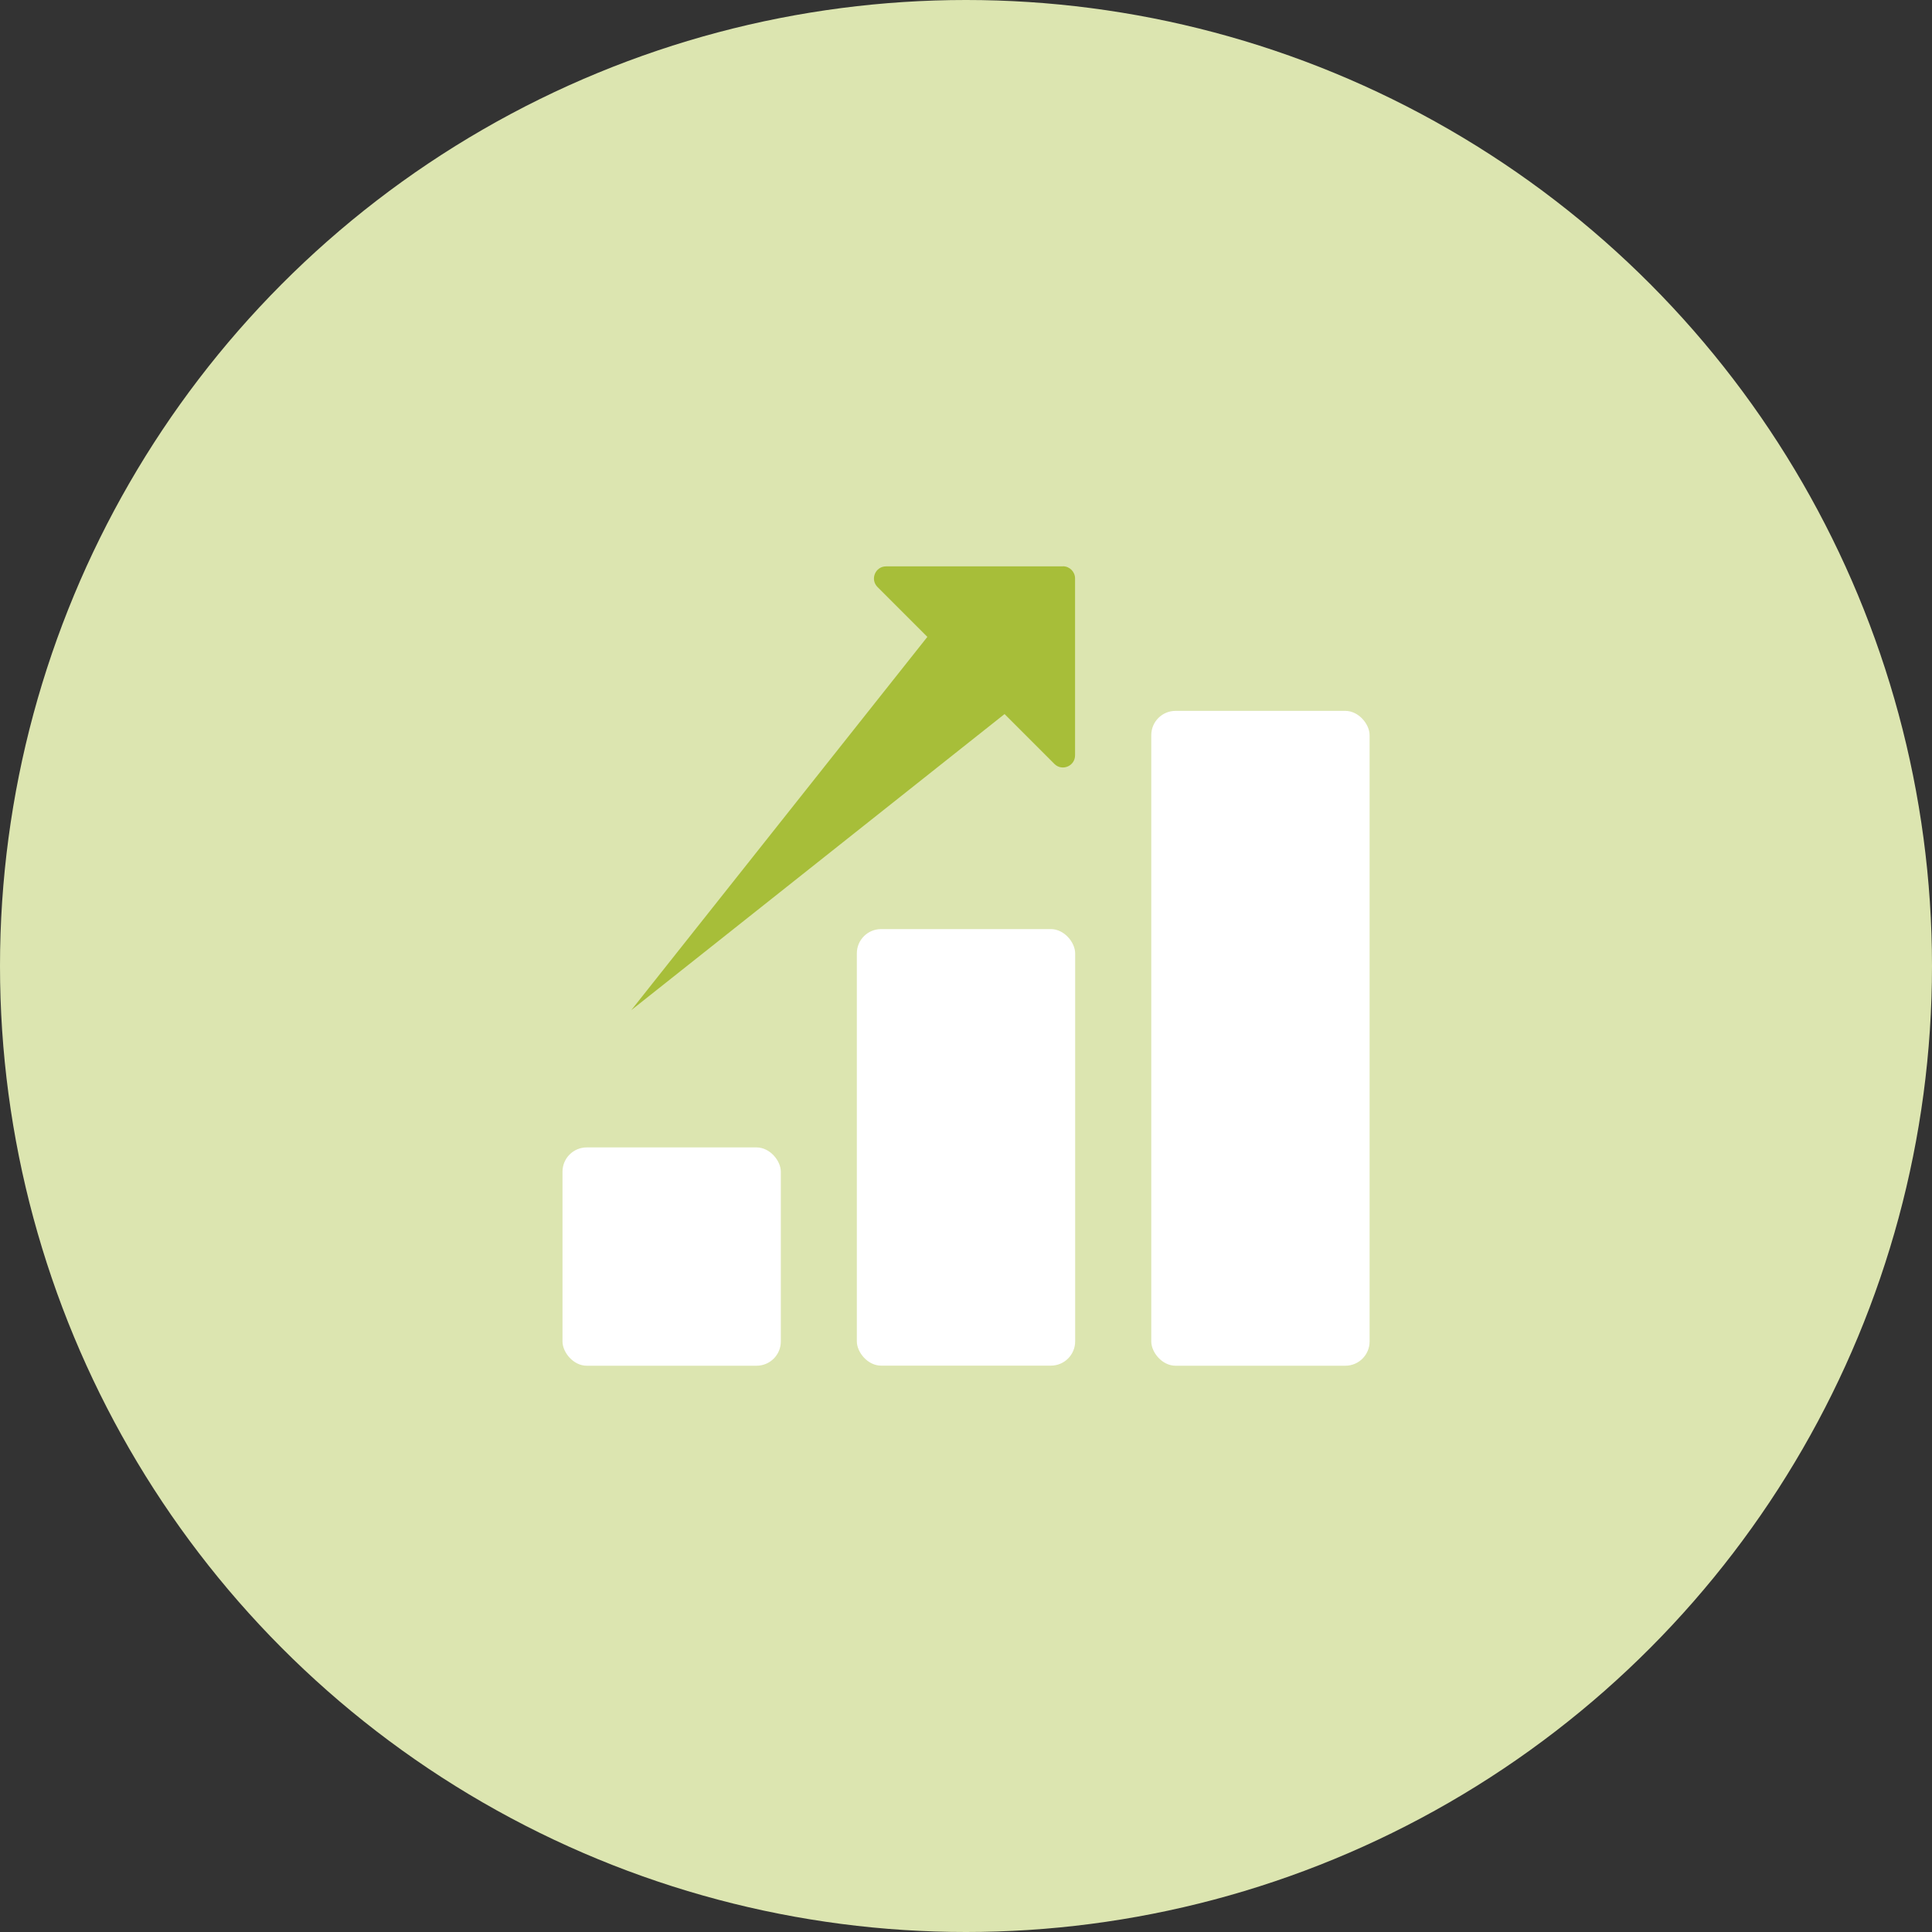 <?xml version="1.0" encoding="UTF-8"?> <svg xmlns="http://www.w3.org/2000/svg" id="Layer_1" width="200" height="200" viewBox="0 0 200 200"><rect x="0" y="0" width="200" height="200" fill="#333333" stroke="none"/><defs><style>.cls-1{fill:#fff;}.cls-2{fill:#a7be39;}.cls-3{fill:#dce5b0;}</style></defs><circle class="cls-3" cx="100" cy="100" r="100"></circle><rect class="cls-1" x="58.23" y="118.78" width="22.6" height="22.6" rx="2.51" ry="2.51"></rect><rect class="cls-1" x="88.7" y="96.18" width="22.6" height="45.19" rx="2.51" ry="2.51"></rect><rect class="cls-1" x="119.18" y="73.59" width="22.6" height="67.79" rx="2.51" ry="2.51"></rect><path class="cls-2" d="M110.04,58.63h-18.31c-1.12,0-1.68,1.35-.89,2.14l5.16,5.16-30.65,38.64,38.64-30.65,5.16,5.16c.79.79,2.14.23,2.14-.89v-18.31c0-.69-.56-1.26-1.26-1.26Z"></path></svg> 